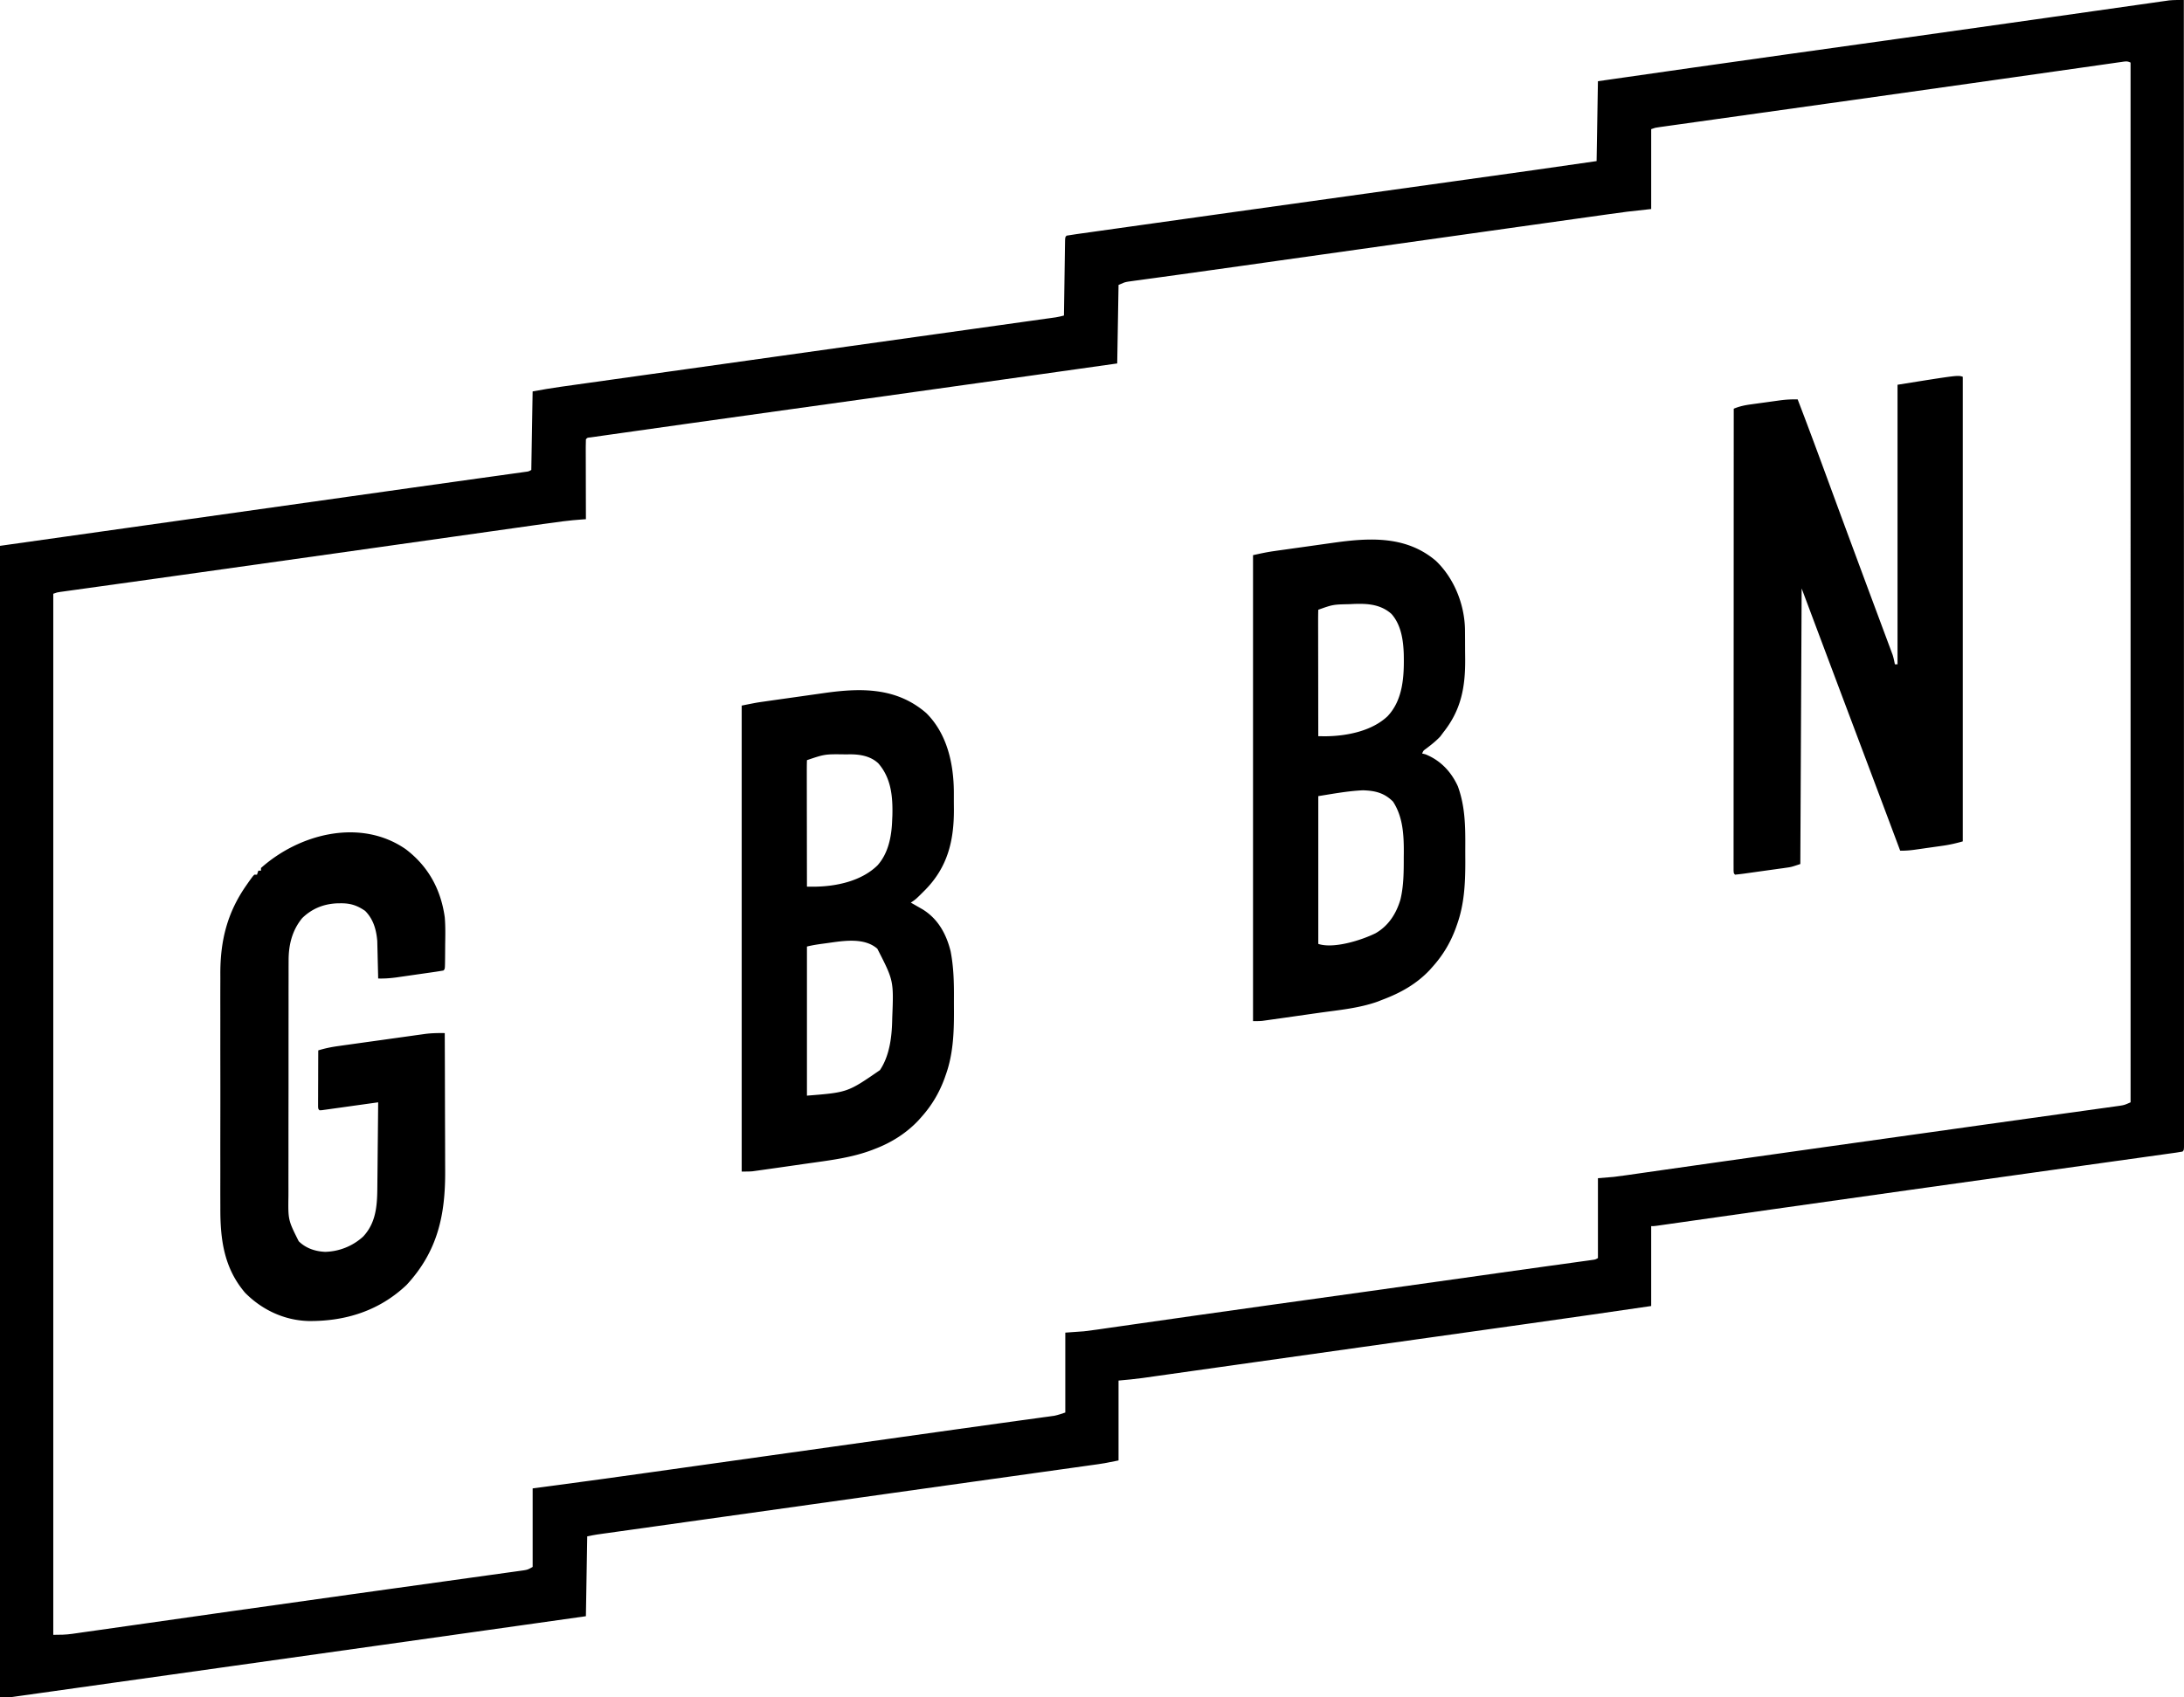 <svg xmlns="http://www.w3.org/2000/svg" viewBox="146 110.99 1640.13 1275.01"><path d="M1786 111c.02 82.36.03 164.71.04 247.07v3.69c.01 26.47.01 52.93.01 79.39v38.94c.01 1.93.01 1.93.01 3.91 0 41.9.01 83.8.02 125.69.01 43.04.01 86.08.01 129.12v18.21c0 1.19.01 2.39.01 3.62 0 19.28 0 38.56.01 57.83v58.07c0 11.51 0 23.03.01 34.54v36.19c.01 3.98.01 7.95 0 11.93 0 1.44 0 2.88.01 4.32 0 1.94 0 3.88-.01 5.82v3.26c-.12 2.4-.12 2.4-1.12 3.4-1.45.29-2.92.52-4.38.72-.96.14-1.91.27-2.89.41-1.06.15-2.11.29-3.2.44-1.12.16-2.23.32-3.38.48-3.76.53-7.52 1.05-11.28 1.57-2.67.38-5.34.75-8.01 1.13-5.77.8-11.54 1.61-17.3 2.41l-25.28 3.54c-12.72 1.79-25.45 3.57-38.17 5.35q-38.7 5.415-77.4 10.86c-5.18.73-10.36 1.45-15.54 2.18-30.51 4.29-61.02 8.59-91.52 12.92-2.37.34-4.75.68-7.13 1.01l-43.66 6.21-16.93 2.4c-3.27.47-6.53.93-9.8 1.4-3.54.5-7.09 1.01-10.63 1.51-1.57.23-1.57.23-3.17.45-.95.14-1.89.27-2.86.41-.82.12-1.64.23-2.49.35-1.98.25-1.98.25-3.98.25v60c-30.55 4.47-61.1 8.88-91.67 13.18l-16.2 2.28c-10.34 1.45-20.67 2.91-31.01 4.36l-24.92 3.51c-1.78.25-1.78.25-3.6.5-2.39.34-4.79.68-7.19 1.01-5.98.84-11.96 1.69-17.94 2.53-1.77.25-1.77.25-3.58.5l-21.35 3c-26.14 3.68-52.28 7.36-78.43 11.05-5.47.78-10.94 1.55-16.41 2.32-1.11.16-1.11.16-2.24.32-3.61.5-7.21 1.01-10.82 1.52-6.76.95-13.51 1.91-20.27 2.86-6.15.88-12.29 1.74-18.44 2.61-2.18.31-4.36.61-6.54.92-2.93.42-5.85.83-8.77 1.24-.82.12-1.65.24-2.5.36-6.04.84-12.02 1.38-18.12 1.93v60c-11.25 2.25-11.25 2.25-15.2 2.8-.91.13-1.81.26-2.74.39-.96.13-1.92.27-2.91.4-1.05.15-2.1.3-3.18.45-3.48.49-6.96.97-10.45 1.46l-7.5 1.05c-5.38.76-10.77 1.51-16.15 2.26-7.89 1.1-15.77 2.21-23.66 3.32-3.69.51-7.38 1.03-11.07 1.55-1.11.15-1.11.15-2.24.31l-15.87 2.22c-19.83 2.78-39.66 5.56-59.49 8.35-1.32.19-2.65.37-3.97.56-6.57.93-13.15 1.85-19.72 2.78l-37.39 5.25-5.94.84c-19.32 2.72-38.65 5.43-57.97 8.14-5.3.75-10.6 1.49-15.9 2.23-.74.11-1.47.21-2.24.32-3.69.52-7.38 1.04-11.07 1.55l-23.69 3.33-17.94 2.52c-2.46.34-4.92.68-7.37 1.03l-10.05 1.41c-.98.14-1.96.27-2.97.41-1.35.19-1.35.19-2.72.39-.77.11-1.55.21-2.34.33-2.43.38-4.85.87-7.26 1.35l-1 60c-36.25 5.11-36.25 5.11-48.6 6.86-1.23.17-1.23.17-2.49.35-34.14 4.81-68.27 9.62-102.4 14.44l-4.94.69q-53.37 7.53-106.74 15.03l-8.35 1.17c-.69.1-1.39.2-2.11.3-11.67 1.64-23.34 3.28-35.02 4.93l-45.29 6.36c-8.08 1.14-16.15 2.27-24.23 3.41-6.8.96-13.59 1.92-20.39 2.87-3.48.48-6.96.97-10.43 1.46-3.78.54-7.56 1.07-11.34 1.6-1.11.15-2.21.31-3.35.47-1.02.14-2.03.28-3.08.43-.87.12-1.75.24-2.65.37-2.85.29-5.72.26-8.59.26V521c96.97-13.69 193.94-27.38 290.92-41.05 5.72-.81 11.45-1.62 17.34-2.45 10.94-1.55 21.87-3.08 32.81-4.6l17.54-2.46c4.78-.67 9.56-1.33 14.34-1.99l8.79-1.23 4.08-.57 5.57-.78c1.05-.14 2.09-.29 3.16-.44 2.45-.31 2.45-.31 4.45-1.43l1-59c7.06-1.28 14.08-2.5 21.18-3.49 1.45-.2 1.45-.2 2.92-.41l9.62-1.35c2.31-.32 4.63-.65 6.95-.97 6.3-.89 12.61-1.78 18.92-2.66l18.17-2.55c12.14-1.71 24.28-3.41 36.41-5.11 15.65-2.2 31.29-4.39 46.94-6.59 6.99-.98 13.98-1.97 20.97-2.95.69-.09 1.38-.19 2.1-.29l46.33-6.51c2.12-.3 4.23-.59 6.35-.89 17.72-2.49 35.44-4.97 53.16-7.46l36.21-5.07c7.87-1.11 15.74-2.21 23.61-3.31 5.95-.84 11.89-1.67 17.84-2.51l7.31-1.02c3.32-.46 6.64-.93 9.95-1.4.97-.13 1.94-.27 2.94-.4.89-.13 1.78-.26 2.69-.38 1.15-.16 1.15-.16 2.32-.33 2.07-.34 4.08-.81 6.11-1.35l.03-2.23c.1-6.93.2-13.87.31-20.8.05-3.56.11-7.12.16-10.69.05-4.09.12-8.18.18-12.28.02-1.28.04-2.57.05-3.89l.06-3.58c.03-1.57.03-1.57.05-3.17C946 289 946 289 947 288c2.48-.43 4.94-.81 7.43-1.15.79-.11 1.58-.23 2.39-.34 2.68-.38 5.35-.75 8.02-1.12l5.74-.81c5.25-.74 10.5-1.48 15.75-2.21 5.57-.78 11.14-1.57 16.71-2.35 10.73-1.51 21.47-3.02 32.2-4.52 12.34-1.73 24.67-3.46 37-5.2 54.74-7.69 109.48-15.35 164.24-22.94 20.31-2.82 40.61-5.64 60.91-8.53.81-.12 1.62-.23 2.46-.35 15.05-2.15 30.1-4.32 45.15-6.48l1-60c47.58-6.84 95.16-13.63 142.76-20.31.81-.11 1.63-.23 2.47-.34 17.91-2.52 35.82-5.02 53.73-7.53 8.81-1.23 17.61-2.47 26.42-3.7.88-.12 1.76-.25 2.67-.37 27.22-3.81 54.43-7.65 81.64-11.52 5.75-.81 11.49-1.63 17.24-2.44l8.48-1.2c1.86-.27 3.73-.53 5.59-.8 10.93-1.55 21.86-3.1 32.78-4.66 6.81-.97 13.61-1.93 20.41-2.9 3.92-.55 7.85-1.11 11.77-1.67 3.59-.52 7.19-1.03 10.79-1.53 1.91-.27 3.82-.55 5.73-.83 1.15-.16 2.29-.32 3.47-.48.99-.14 1.97-.28 2.98-.43 3.71-.35 7.34-.31 11.07-.29m-46.82 46.53c-1.03.14-2.06.28-3.12.43-1.14.17-2.28.33-3.45.5-1.21.17-2.41.34-3.65.52-2.67.37-5.34.75-8 1.14-4.38.63-8.76 1.25-13.14 1.87-6.43.91-12.86 1.82-19.29 2.74-10.28 1.47-20.57 2.93-30.85 4.39l-8.03 1.14c-1.82.25-3.63.51-5.45.77-5.62.8-11.24 1.59-16.86 2.39-30.14 4.28-60.28 8.53-90.43 12.76-5.74.8-11.48 1.61-17.22 2.41q-27.15 3.825-54.3 7.62c-9.67 1.36-19.35 2.71-29.02 4.07l-14.95 2.1c-4.59.64-9.17 1.28-13.76 1.93-1.67.23-3.34.47-5.01.7-2.26.32-4.52.63-6.78.95-1.27.18-2.53.36-3.83.54-3.07.42-3.07.42-6.04 1.5v60l-18 2c-4.63.61-9.25 1.23-13.87 1.88-1.27.18-2.55.36-3.86.54l-10.45 1.47-11.34 1.59-22.18 3.12-18.13 2.55c-1.3.18-1.3.18-2.62.36l-5.28.75c-58.26 8.18-116.52 16.39-174.78 24.62l-7.39 1.05c-7.12 1-14.24 2.01-21.36 3.02-14.6 2.06-29.21 4.12-43.82 6.13-4.68.64-9.36 1.29-14.04 1.94l-11.01 1.5c-2.18.3-4.37.61-6.56.91-.98.13-1.96.26-2.97.39q-1.35.195-2.73.39c-.78.1-1.55.21-2.35.32-2.78.51-2.78.51-7.26 2.47l-1 59c-29.6 4.18-29.6 4.18-41.4 5.84-.72.1-1.44.2-2.18.31-4.63.65-9.26 1.3-13.88 1.96l-4.69.66c-42.14 5.94-84.28 11.86-126.43 17.74-1.97.27-3.95.55-5.92.82-17.43 2.44-34.85 4.87-52.28 7.29-24.74 3.45-49.48 6.9-74.22 10.38-.91.13-1.82.26-2.75.39-11.95 1.68-23.89 3.36-35.83 5.06-3.45.49-6.89.97-10.33 1.46-3.98.56-7.97 1.12-11.95 1.69-1.46.21-2.91.42-4.37.62-1.98.28-3.96.56-5.94.85-1.11.15-2.22.31-3.36.47-2.41.21-2.41.21-3.47 1.46-.09 1.87-.12 3.75-.11 5.62v3.64c0 1.31.01 2.62.01 3.96 0 1.35.01 2.69.01 4.03 0 3.55.01 7.09.02 10.63.01 3.62.02 7.23.02 10.84.01 7.09.03 14.19.05 21.28-.72.04-1.43.08-2.17.13-10.09.67-20.04 2.06-30.05 3.48l-5.75.81c-5.21.74-10.41 1.47-15.61 2.21-5.54.79-11.08 1.57-16.62 2.35-9.44 1.33-18.88 2.67-28.31 4-14.69 2.08-29.37 4.16-44.05 6.23l-14.62 2.07c-1.8.25-1.8.25-3.63.51-8.44 1.19-16.88 2.38-25.31 3.58-34.44 4.86-68.87 9.71-103.31 14.54-4.27.6-8.53 1.2-12.79 1.79l-8.99 1.26-11.29 1.59c-9.65 1.35-19.3 2.7-28.95 4.04l-15.91 2.22-7.76 1.08c-3.6.49-7.19.99-10.78 1.5-1.08.14-2.16.29-3.28.45-.99.14-1.98.27-3 .42-.86.12-1.72.24-2.61.36-2.38.35-2.38.35-5.21 1.38v782c5.08 0 9.31-.04 14.22-.74 1.18-.17 2.37-.33 3.59-.51 1.92-.27 1.92-.27 3.88-.56 1.39-.19 2.78-.39 4.17-.59 3.02-.42 6.03-.85 9.05-1.28 4.92-.71 9.83-1.41 14.75-2.1 7.15-1.01 14.3-2.03 21.45-3.05 11.32-1.62 22.65-3.23 33.97-4.83 1.43-.21 1.43-.21 2.9-.41 3.9-.56 7.81-1.11 11.72-1.67 4.98-.7 9.97-1.41 14.96-2.12 29.26-4.16 58.53-8.27 87.8-12.35l18.7-2.61 9.2-1.29 6.07-.84c11.95-1.67 23.89-3.33 35.83-4.99 7.51-1.04 15.01-2.09 22.51-3.14 4.34-.61 8.68-1.21 13.02-1.81 3.97-.55 7.95-1.1 11.92-1.66l4.33-.6c1.96-.27 3.91-.54 5.87-.82 1.63-.23 1.63-.23 3.29-.46 3.1-.51 3.1-.51 6.8-2.57v-59c9.75-1.29 9.75-1.29 19.7-2.61 22.32-2.97 44.62-6.06 66.92-9.2l16.42-2.31c10.23-1.43 20.45-2.87 30.67-4.31 13.47-1.89 26.93-3.78 40.4-5.68.96-.13 1.93-.27 2.92-.41l14.98-2.1c10.26-1.44 20.53-2.89 30.8-4.33 1.54-.22 1.54-.22 3.11-.44 13.26-1.86 26.53-3.73 39.79-5.59 3.93-.55 7.86-1.1 11.79-1.66l25.63-3.6c4.52-.64 9.05-1.28 13.57-1.91 1.31-.19 1.31-.19 2.64-.37 11.19-1.58 22.38-3.14 33.58-4.68l14.09-1.95 10.75-1.47c2.11-.29 4.22-.58 6.33-.88.93-.12 1.86-.25 2.82-.37.86-.12 1.71-.24 2.59-.37.73-.1 1.46-.2 2.22-.3 2.82-.57 5.55-1.55 8.28-2.46v-60l14-1c3.07-.36 6.11-.74 9.16-1.19.82-.12 1.64-.23 2.49-.35l8.12-1.17c1.99-.28 3.97-.57 5.95-.85 4.29-.61 8.57-1.22 12.86-1.84 10.61-1.52 21.23-3.03 31.84-4.54 3.82-.55 7.64-1.09 11.46-1.64 19.46-2.77 38.93-5.5 58.4-8.22.72-.1 1.44-.2 2.18-.31l26.27-3.66c13.06-1.82 26.12-3.64 39.17-5.47 1.42-.19 2.83-.39 4.24-.59 29.12-4.06 58.25-8.16 87.37-12.28 3.19-.46 6.38-.91 9.57-1.36.76-.11 1.52-.21 2.31-.33 10.39-1.47 20.79-2.93 31.2-4.37 2.11-.29 4.22-.59 6.32-.88 6.33-.88 12.66-1.76 18.99-2.63 2.14-.3 4.28-.6 6.42-.89.97-.14 1.94-.27 2.93-.4.87-.13 1.74-.25 2.64-.37.75-.11 1.5-.21 2.28-.32 1.92-.27 1.92-.27 3.83-1.34v-60l12-1c2.94-.36 5.87-.74 8.8-1.17.81-.11 1.62-.23 2.46-.35 2.71-.38 5.42-.77 8.13-1.16 2-.29 4.01-.58 6.02-.86l13.21-1.89c11.19-1.6 22.38-3.19 33.57-4.78 2.77-.39 5.55-.79 8.32-1.18q39.075-5.55 78.15-11.04c.99-.14 1.99-.27 3.01-.42 14.2-1.99 28.39-3.99 42.59-5.98 7.78-1.09 15.56-2.18 23.34-3.28l8.59-1.2 28.17-3.96c3.71-.52 7.41-1.05 11.12-1.57.92-.13 1.83-.26 2.77-.39 11.66-1.64 23.31-3.27 34.97-4.89 8.01-1.11 16.02-2.23 24.03-3.35 5.67-.79 11.33-1.58 17-2.36 3.48-.48 6.95-.97 10.42-1.46l4.82-.66c2.19-.3 4.39-.61 6.58-.92 1.22-.17 2.45-.34 3.71-.52 3.6-.57 3.6-.57 8.22-2.61V158c-2.61-1.3-3.95-.88-6.82-.47"/><path d="M1620 394v349c-5.14 1.47-9.92 2.56-15.16 3.29-.76.11-1.51.22-2.29.33-1.59.22-3.17.45-4.76.67-2.42.34-4.83.68-7.25 1.03l-4.64.66c-.72.1-1.44.2-2.18.31-3.61.5-7.08.75-10.72.71-.21-.55-.41-1.1-.62-1.66q-16.455-43.935-33-87.84c-13.5-35.82-26.94-71.66-40.38-107.5l-1 207c-6.75 2.25-6.75 2.25-10.61 2.79-1.29.19-1.29.19-2.6.38-.91.12-1.81.25-2.75.37-.94.14-1.88.27-2.86.41-1.98.27-3.96.55-5.95.82-3.05.42-6.1.85-9.15 1.28l-5.79.81c-.91.13-1.83.26-2.77.39-2.17.29-4.35.53-6.52.75-1-1-1-1-1.12-3.36v-3.21c-.01-1.22-.01-2.44-.01-3.69 0-1.37.01-2.74.01-4.11v-4.32c-.01-3.98 0-7.95 0-11.93.01-4.28.01-8.56.01-12.85v-22.27c.01-10.73.01-21.47.02-32.2 0-17.42.01-34.83.01-52.24l.03-50.77v-18.84c.01-43.4.03-86.81.05-130.21 4.33-1.83 8.48-2.67 13.12-3.29.77-.11 1.55-.22 2.35-.33 1.63-.22 3.27-.45 4.9-.67 2.49-.33 4.98-.68 7.46-1.03l4.79-.66c.73-.1 1.47-.2 2.23-.31 4.42-.59 8.68-.81 13.15-.71 7.15 18.58 14.06 37.25 20.94 55.94l1.36 3.71c.46 1.23.91 2.47 1.38 3.74.69 1.89 1.39 3.78 2.08 5.67.47 1.26.94 2.53 1.4 3.8 4.54 12.34 9.1 24.67 13.67 37.01 1.23 3.3 2.45 6.61 3.68 9.92 3.9 10.53 7.8 21.06 11.72 31.58l5.61 15.06c.89 2.4 1.79 4.81 2.68 7.21 1.24 3.32 2.48 6.64 3.71 9.96.37.98.74 1.97 1.12 2.98.33.91.67 1.82 1.02 2.75.29.79.58 1.57.89 2.38.78 2.41 1.29 4.8 1.74 7.29h2V400c45.27-7.24 45.27-7.24 49-6m-395.625 138.313c13.59 13.02 21.35 32.38 21.79 51.17.02 1.73.03 3.47.04 5.2 0 .93.01 1.87.02 2.83 0 1.97.01 3.94.02 5.91 0 2.97.04 5.94.07 8.91.11 20.88-3.02 37.89-16.32 54.67-1.17 1.58-1.17 1.58-2.37 3.19-3.22 3.44-6.77 6.22-10.52 9.07-2.19 1.57-2.19 1.57-3.11 3.74.79.18 1.57.37 2.38.56 11.34 4.5 19.42 13.06 24.44 24.06 5.47 15.01 5.66 29.86 5.58 45.67-.02 3.57 0 7.14.02 10.71.01 16.14-.69 31.96-6.16 47.31-.26.74-.52 1.48-.78 2.24-3.98 11.05-9.63 20.67-17.48 29.45-.73.83-1.47 1.66-2.23 2.52-10.06 10.7-22.1 17.36-35.77 22.48-1.62.64-1.62.64-3.27 1.3-13.86 4.94-28.66 6.33-43.16 8.34-3.71.52-7.42 1.05-11.13 1.58-4.89.7-9.79 1.4-14.68 2.09-.96.14-1.91.27-2.88.41l-8.14 1.14c-.81.12-1.62.23-2.46.35-1.13.16-1.13.16-2.28.32-.98.13-.98.13-1.98.27-2.33.23-4.68.2-7.02.2v-350c5.33-1.19 10.36-2.28 15.71-3.04 1.24-.18 2.49-.35 3.76-.54 1.33-.18 2.66-.37 3.99-.55 1.4-.2 2.79-.39 4.18-.59 2.91-.41 5.82-.82 8.73-1.22l11.08-1.56c2.88-.41 5.75-.81 8.63-1.22l4.08-.57c27.23-3.85 54.88-5.47 77.22 13.6m-88.38 36.69c-.09 2.95-.12 5.88-.11 8.83v2.81c0 3.08.01 6.16.02 9.24v6.38l.03 16.84c.01 5.73.01 11.45.02 17.18.01 11.24.02 22.48.04 33.72 1.26 0 2.52.01 3.82.02.71 0 1.42 0 2.15.01 15.71-.22 34.32-3.95 46.03-15.03 11.81-12.46 12.53-30.44 12.19-46.73-.37-10.59-1.98-21.95-9.25-30.15-8.97-7.95-19.96-7.92-31.3-7.32-12.61.27-12.61.27-23.64 4.2m0 140v111c11.49 3.83 32.36-2.74 43-8 9.69-5.54 15.51-14.65 18.66-25.19 2.56-10.5 2.53-21.38 2.53-32.12.01-1.22.03-2.44.04-3.69.02-13.2-.71-26.55-8.1-37.88-6.65-6.65-13.49-8.19-22.56-8.5-11.27.5-22.42 2.6-33.57 4.38m-294.397-62.386c15.67 15.54 20.58 37.96 20.72 59.29v5.21c-.01 2.61.02 5.23.04 7.84.09 23.39-4.64 43.19-21.41 60.34-7.13 7.16-7.13 7.16-10.95 9.7l2.45 1.39a1810 1810 0 0 0 6.44 3.69c11.53 7.12 17.74 18.42 20.98 31.38 2.31 11.87 2.59 23.5 2.52 35.57-.01 3.34 0 6.67.02 10 .02 15.98-.67 32.16-6.16 47.35-.25.73-.51 1.46-.77 2.22-3.99 11.03-9.64 20.64-17.48 29.4-.74.84-1.47 1.67-2.24 2.53-9.09 9.67-20.36 16.76-32.76 21.47l-1.81.71c-15.05 5.73-30.83 7.73-46.7 9.94-3.65.52-7.3 1.04-10.95 1.57-4.89.71-9.78 1.4-14.66 2.1-1.42.2-1.42.2-2.87.4-2.72.39-5.43.77-8.14 1.15-.81.11-1.62.23-2.45.35-.76.1-1.52.2-2.3.31-.98.14-.98.14-1.98.28-2.7.24-5.42.19-8.14.19v-350c11.26-2.25 11.26-2.25 16.79-3.03 1.24-.18 2.47-.36 3.74-.54 1.96-.28 1.96-.28 3.96-.56 1.38-.19 2.77-.39 4.16-.59 2.89-.41 5.79-.81 8.68-1.22q5.505-.765 11.01-1.56c2.86-.41 5.72-.81 8.58-1.21 2-.28 4-.57 5.99-.85 27.38-3.81 53.62-3.94 75.69 15.18m-89.6 35.38c-.09 2.96-.12 5.88-.11 8.84v2.81c0 3.07.01 6.15.01 9.23.01 2.13.01 4.26.01 6.39 0 5.61.01 11.23.02 16.84.01 5.72.02 11.45.02 17.17.01 11.24.03 22.48.05 33.72 1.26.01 2.52.01 3.82.02.71 0 1.42.01 2.15.01 16.42-.23 35.02-4.26 47.03-16.03 8.23-9.22 10.61-21.96 11-34l.16-3.45c.35-14.17-.89-28.09-10.56-39.16-6.07-5.72-14.41-6.91-22.41-6.76-.8 0-1.6.01-2.43.02-15.3-.21-15.3-.21-28.76 4.35m15.06 137.44c-1.01.14-2.02.27-3.07.41-4.08.55-7.99 1.15-11.99 2.15v112c30.55-2.44 30.55-2.44 54.82-19.18 7.08-10.56 8.88-24.37 9.18-36.82l.06-2.44c1.1-27.93 1.1-27.93-11.2-51.93-9.96-8.7-25.81-5.87-37.8-4.19m-316.495-70.671c17.07 12.92 26.5 30.23 29.44 51.23.57 6.85.43 13.7.31 20.57l-.03 5.36c-.01 1.69-.03 3.39-.04 5.08l-.03 2.4c-.09 5.48-.09 5.48-1.21 6.59-3.01.52-6.02.99-9.04 1.41-.92.14-1.83.27-2.77.4-1.94.28-3.89.56-5.83.83-2.95.42-5.91.85-8.87 1.28l-5.66.81c-.88.13-1.76.25-2.66.39-4.78.66-9.35 1.02-14.17.88l-.06-2.81c-.08-3.47-.17-6.94-.26-10.42-.04-1.5-.07-2.99-.1-4.49-.05-2.17-.11-4.33-.17-6.49l-.09-3.94c-.71-8.56-2.97-16.5-9.14-22.66-6.01-4.12-11.02-5.75-18.31-5.69-.74.01-1.48.02-2.24.02-10.29.34-19.27 3.88-26.69 11.12-7.63 9.31-10.26 20.26-10.2 32.04-.01.83-.01 1.65-.01 2.5-.02 2.74-.01 5.48-.01 8.21 0 1.98-.01 3.95-.01 5.93-.02 5.34-.02 10.68-.01 16.02 0 4.47-.01 8.94-.01 13.41-.01 10.54-.01 21.09-.01 31.63.01 10.86 0 21.73-.03 32.59-.01 9.34-.02 18.68-.02 28.02.01 5.57 0 11.14-.01 16.72q-.015 7.86 0 15.72c0 1.92 0 3.84-.01 5.75-.27 18.23-.27 18.23 7.72 34.17 5.36 5.31 12.46 7.66 19.92 7.97 10.61-.29 20.68-4.34 28.5-11.5 10.72-11.47 10.56-26.03 10.66-40.76l.06-5.2c.05-4.55.09-9.09.13-13.63.04-4.65.09-9.29.14-13.94.1-9.09.18-18.19.26-27.29-.55.08-1.1.16-1.67.24-5.69.8-11.38 1.59-17.08 2.38l-6.38.9c-3.05.43-6.1.85-9.15 1.27-.96.14-1.91.27-2.9.41-.88.12-1.76.24-2.67.37-.78.11-1.56.21-2.36.33l-1.79.1c-1-1-1-1-1.12-2.79v-5.03c.01-.95.01-1.91.02-2.9v-2.95c.01-3.13.02-6.26.04-9.39 0-2.11 0-4.23.01-6.34.01-5.2.03-10.4.05-15.6 4.93-1.51 9.78-2.53 14.9-3.23.76-.11 1.52-.22 2.3-.33 2.48-.35 4.96-.69 7.45-1.04 1.74-.24 3.48-.48 5.21-.73 3.64-.51 7.28-1.01 10.92-1.52 4.65-.64 9.3-1.29 13.94-1.95l10.77-1.5 5.14-.72c2.4-.34 4.8-.67 7.2-1l2.11-.3c5.05-.68 9.96-.75 15.06-.68.07 16.55.12 33.09.15 49.63.02 7.69.04 15.37.07 23.05.03 6.71.05 13.41.06 20.11 0 3.55.01 7.09.03 10.63.2 33.41-5.72 60.59-28.94 85.71-20.48 19.49-46.05 27.47-73.82 27.15-18.08-.52-34.87-8.4-47.55-21.28-15.81-18.6-18.62-40.06-18.52-63.57-.01-2.1-.01-4.2-.02-6.3-.02-5.64-.01-11.29 0-16.94.01-5.95 0-11.89-.01-17.84q0-14.97.03-29.94c.02-11.5.01-22.99-.01-34.49-.02-9.92-.02-19.83-.01-29.75 0-5.9.01-11.8-.01-17.7-.01-5.56 0-11.11.02-16.66.01-2.03.01-4.05 0-6.07-.1-24.93 5.11-46.13 19.53-66.74.6-.87 1.21-1.75 1.84-2.65 2.85-3.96 2.85-3.96 4.16-5.35h2l1-3h2v-2c28.84-25.77 74.66-37.59 108.56-14.23"/></svg>
